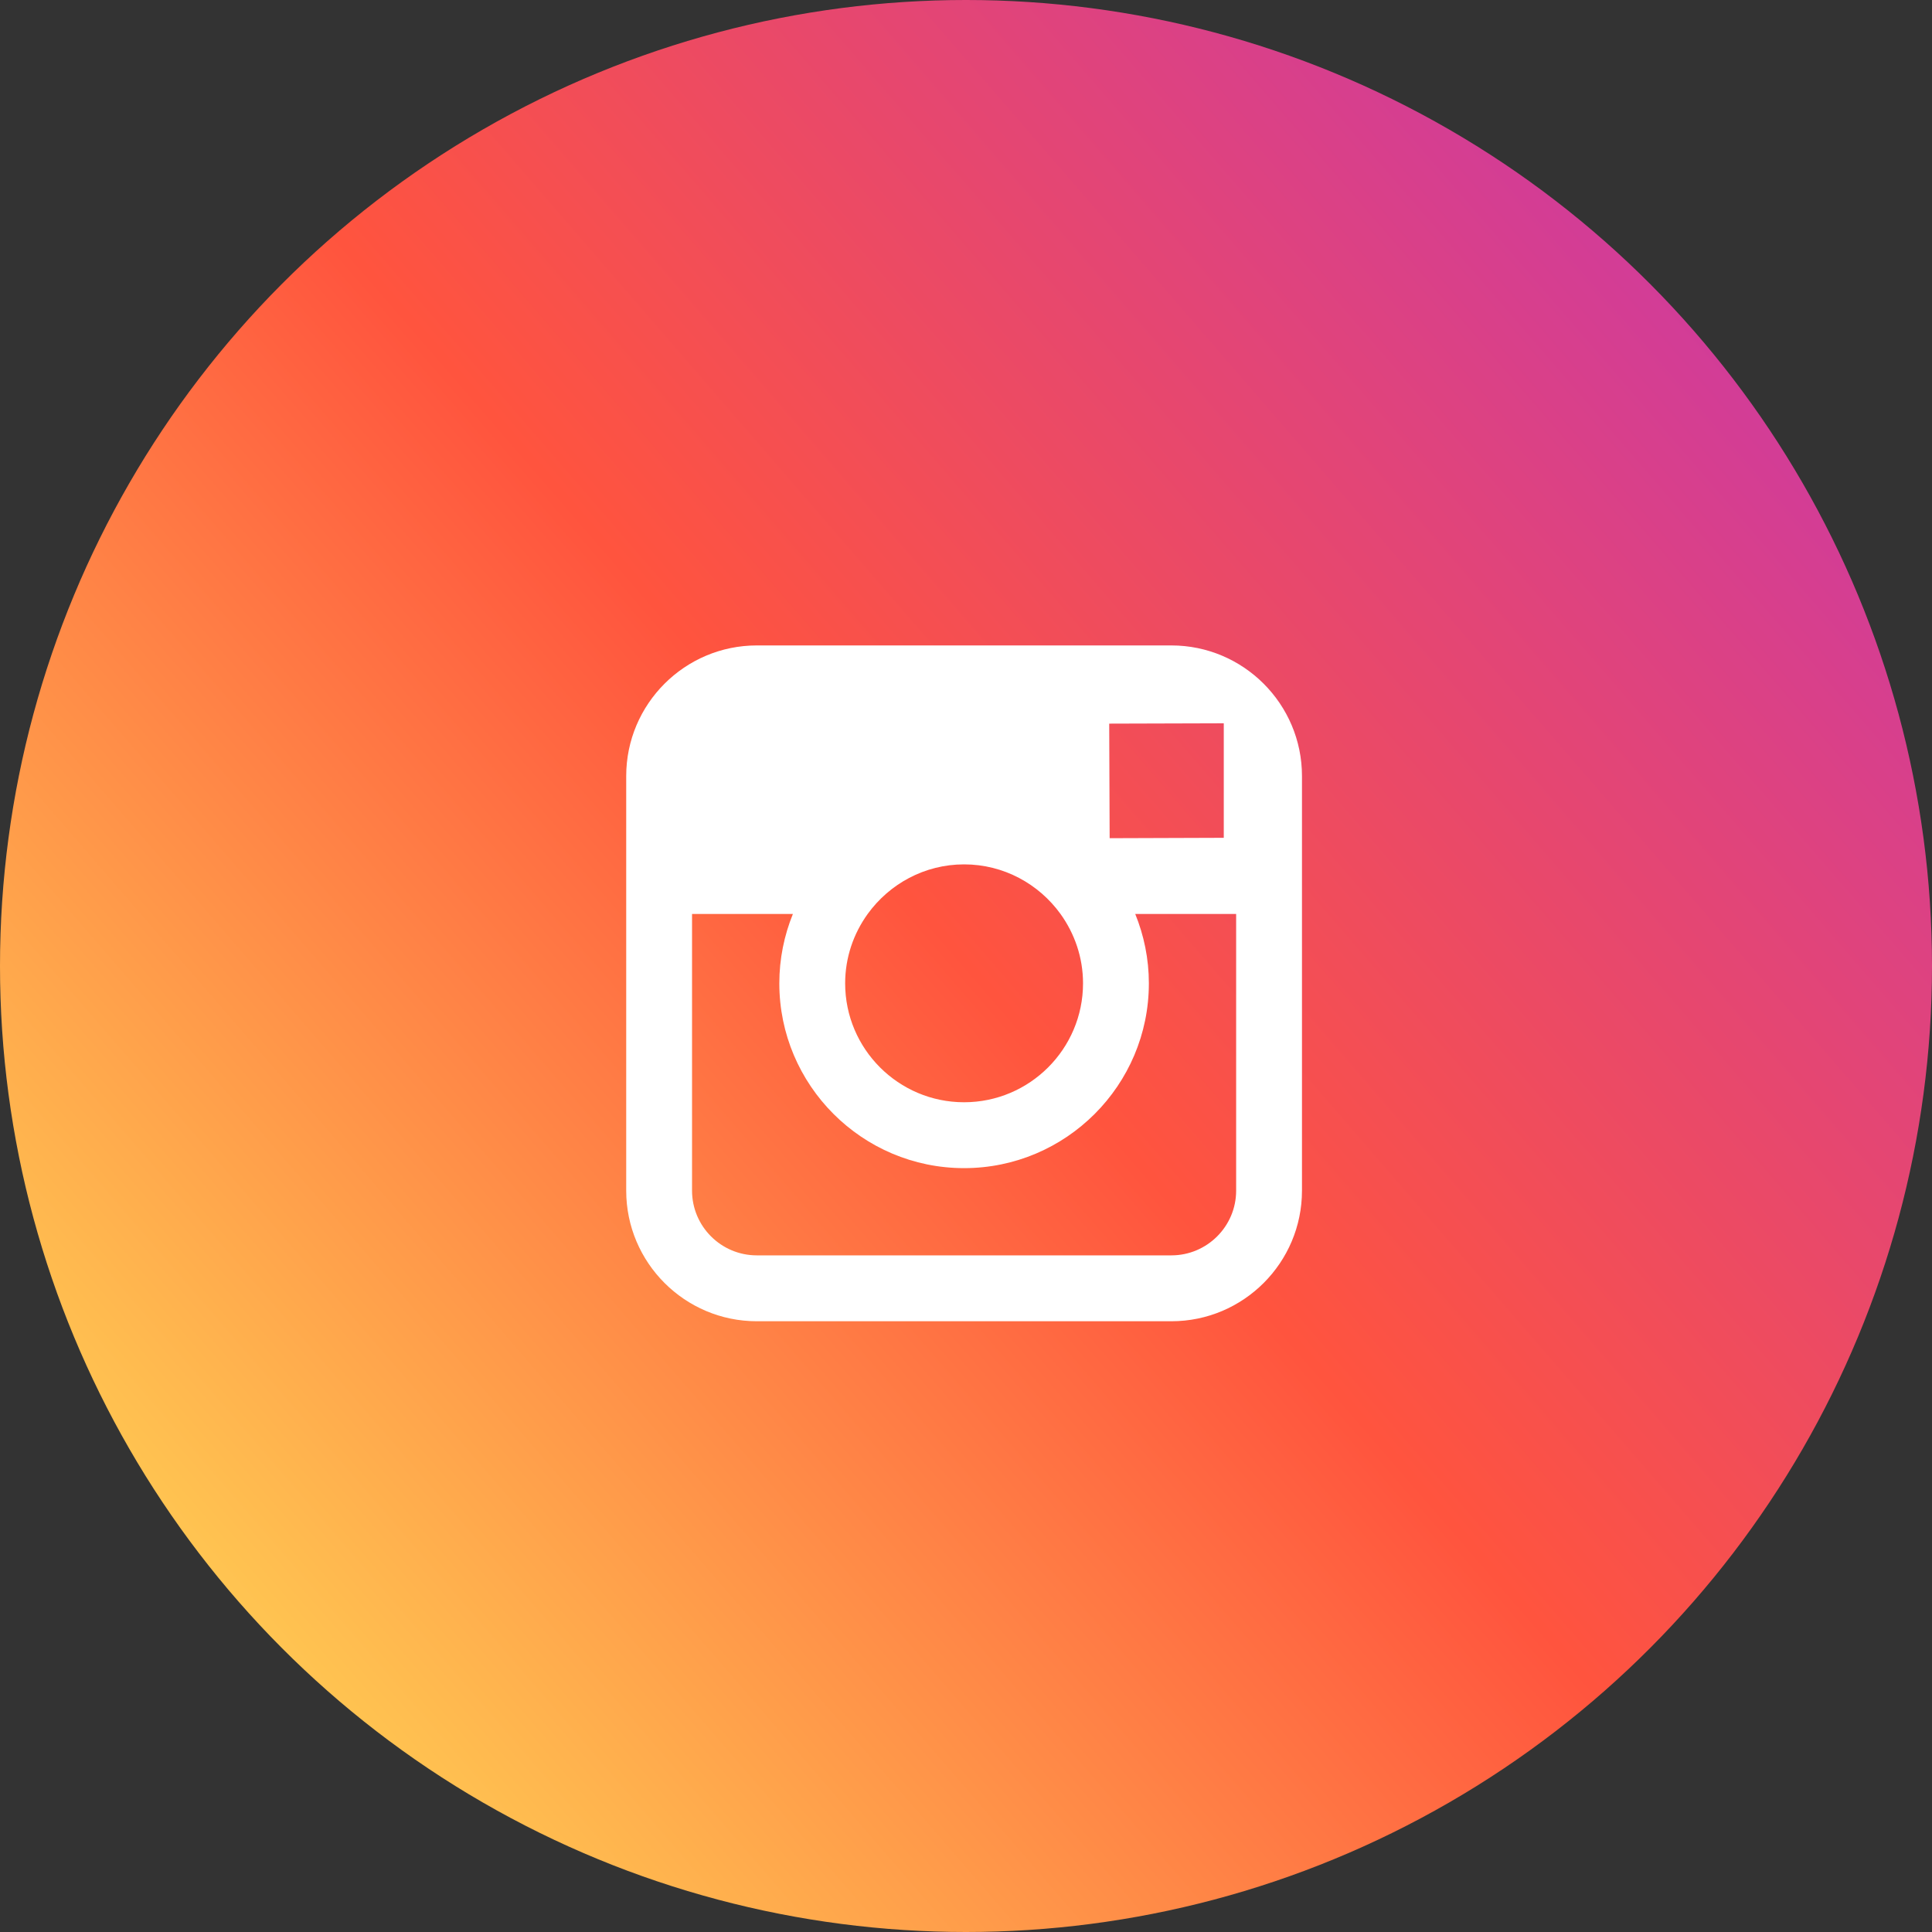 <svg width="40" height="40" viewBox="0 0 40 40" fill="none" xmlns="http://www.w3.org/2000/svg">
<rect x="0" y="0" width="40" height="40" fill="#333333" stroke="none"/>
<circle cx="20" cy="20" r="20" fill="url(#paint0_linear)"/>
<path d="M24.252 13.363H15.669C14.178 13.363 12.965 14.576 12.965 16.067V18.923V24.651C12.965 26.142 14.178 27.355 15.669 27.355H24.253C25.744 27.355 26.956 26.142 26.956 24.651V18.923V16.067C26.956 14.576 25.743 13.363 24.252 13.363ZM25.028 14.976L25.337 14.975V15.283V17.346L22.974 17.354L22.965 14.982L25.028 14.976ZM17.964 18.923C18.412 18.303 19.139 17.896 19.961 17.896C20.782 17.896 21.509 18.303 21.957 18.923C22.248 19.328 22.423 19.823 22.423 20.359C22.423 21.717 21.317 22.821 19.96 22.821C18.602 22.821 17.498 21.717 17.498 20.359C17.498 19.823 17.672 19.328 17.964 18.923ZM25.593 24.651C25.593 25.39 24.991 25.991 24.252 25.991H15.669C14.929 25.991 14.328 25.39 14.328 24.651V18.923H16.416C16.236 19.366 16.135 19.851 16.135 20.359C16.135 22.468 17.851 24.185 19.961 24.185C22.07 24.185 23.786 22.468 23.786 20.359C23.786 19.851 23.684 19.366 23.504 18.923H25.593V24.651Z" fill="white"/>
<defs>
<linearGradient id="paint0_linear" x1="2.686" y1="37.394" x2="39.748" y2="5.31" gradientUnits="userSpaceOnUse">
<stop stop-color="#FFDD55"/>
<stop offset="0.5" stop-color="#FF543E"/>
<stop offset="1" stop-color="#C837AB"/>
</linearGradient>
</defs>
</svg>
